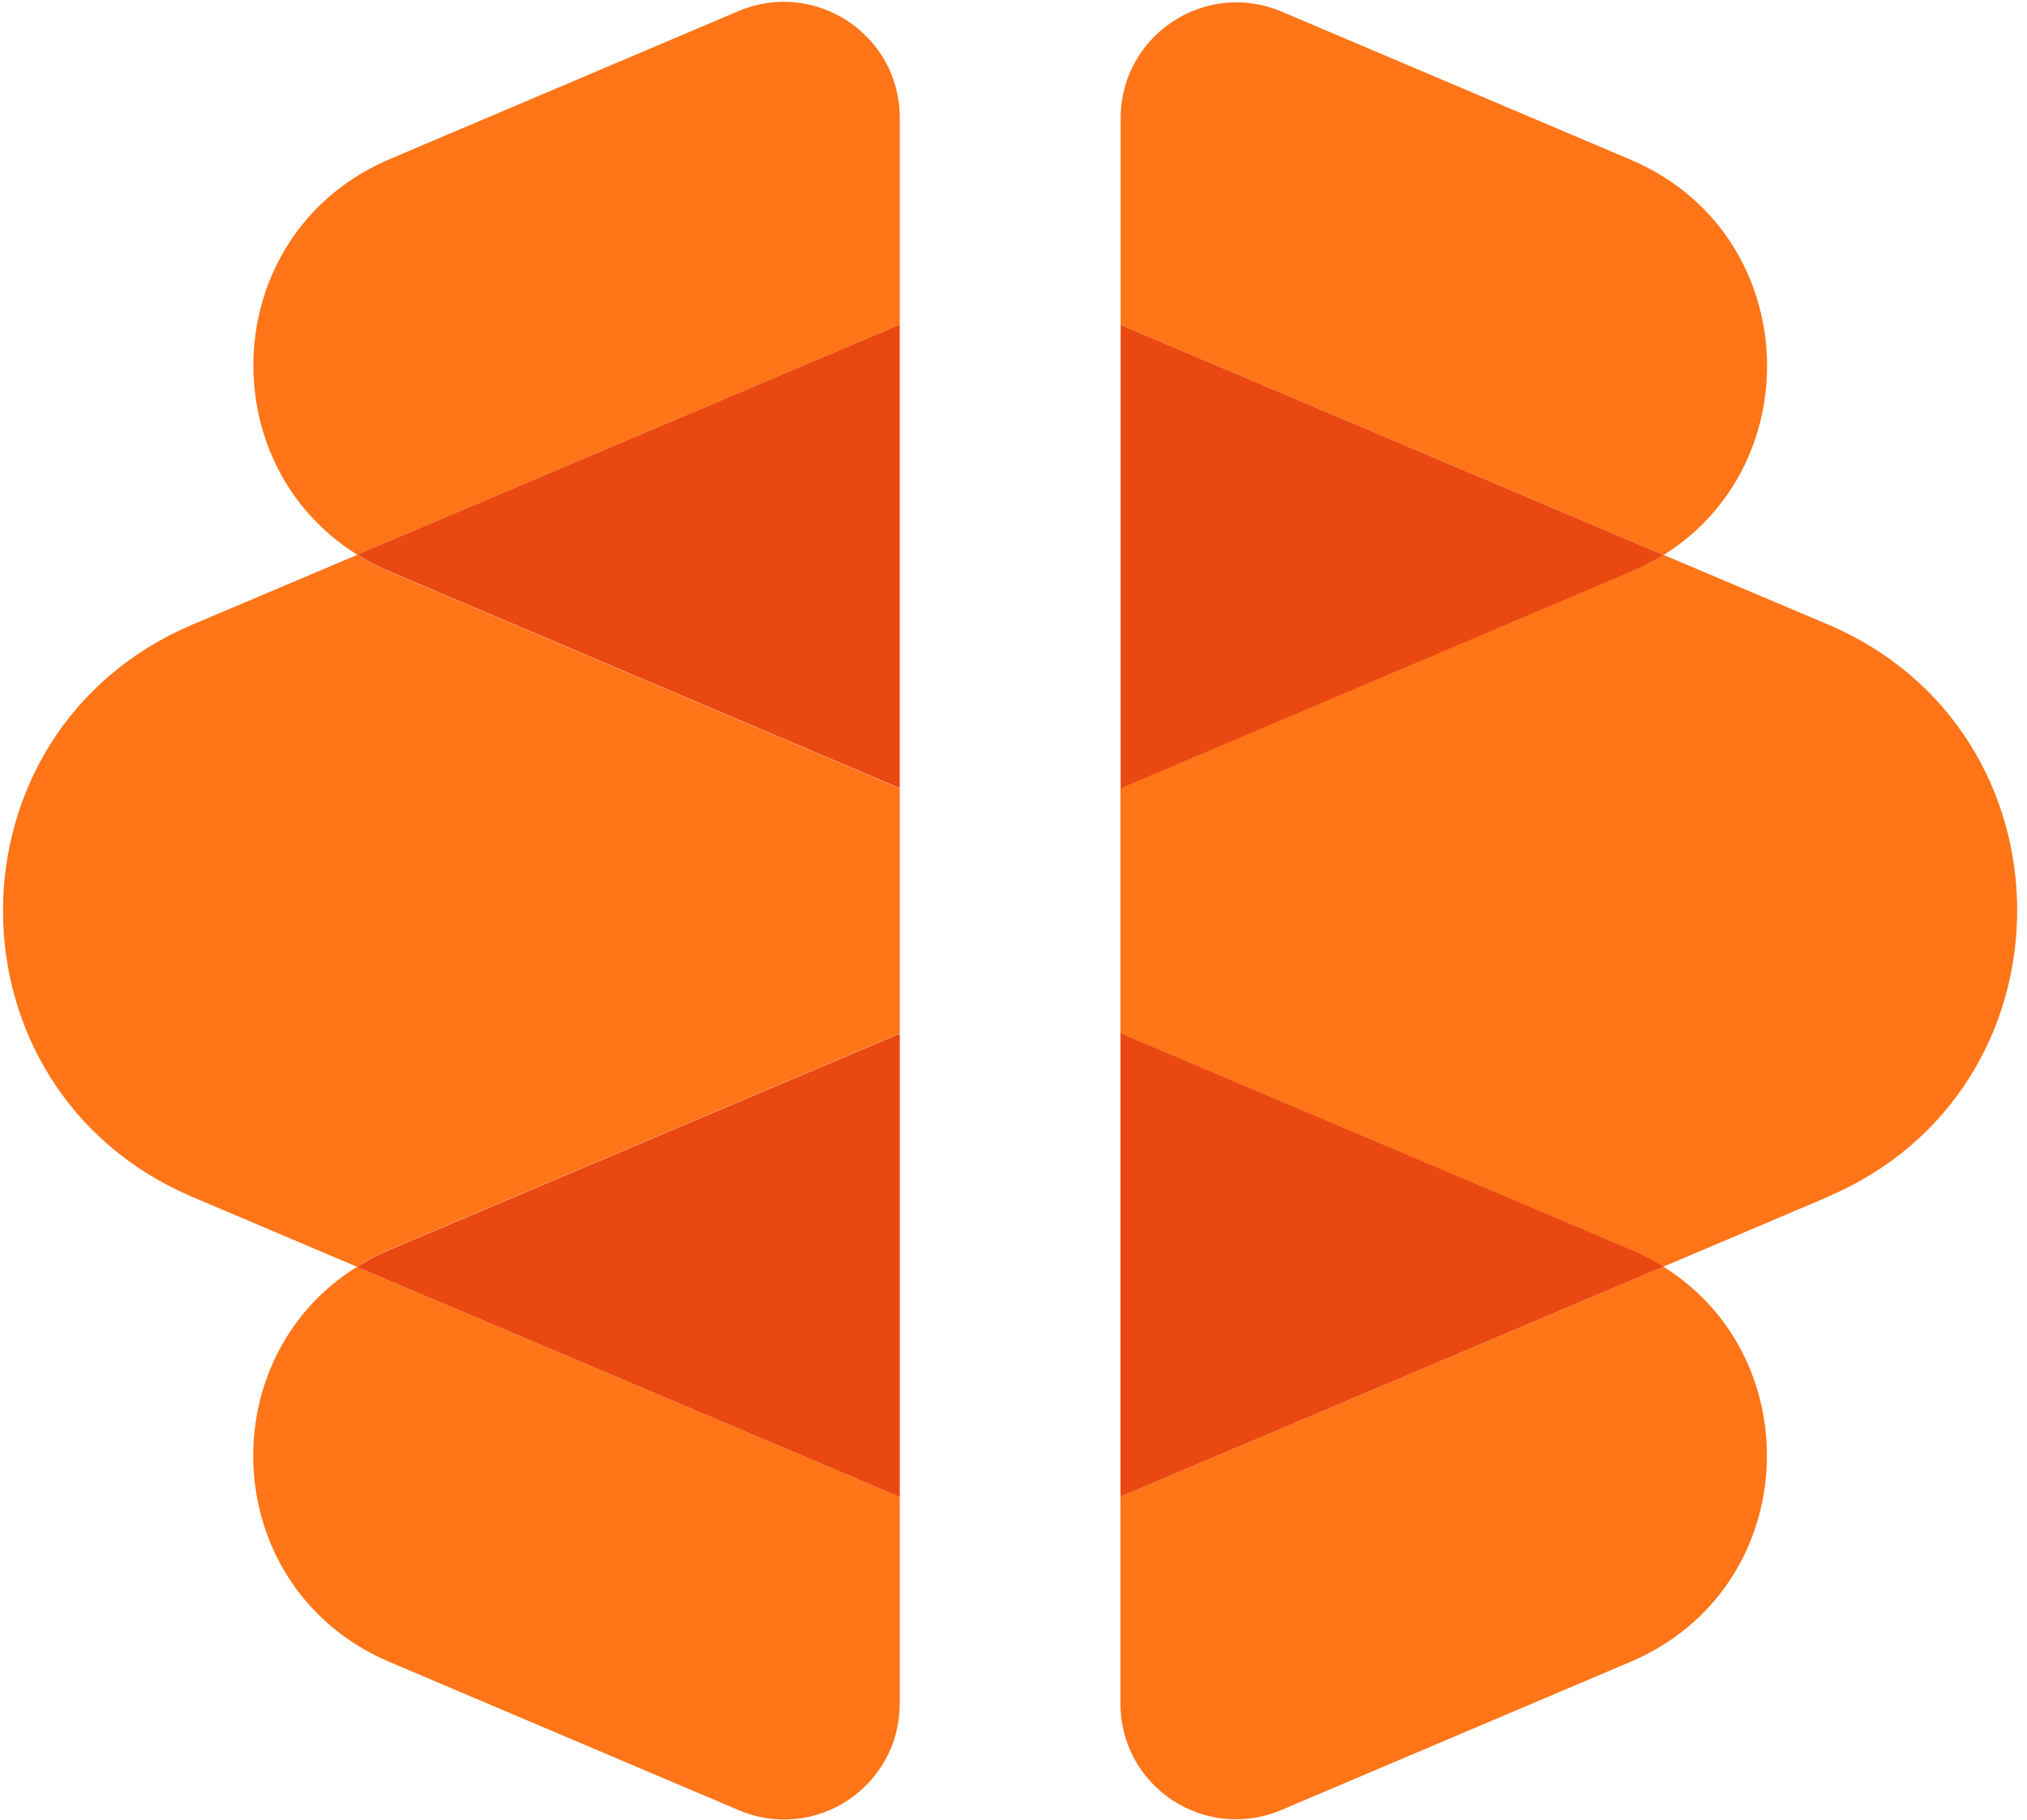 <svg width="98" height="88" viewBox="0 0 98 88" fill="none" xmlns="http://www.w3.org/2000/svg">
<path d="M43.5 5.71V15.7L17.27 26.82C10.08 22.35 10.62 11.19 18.85 7.69L35.72 0.53C39.41 -1.02 43.5 1.68 43.5 5.69V5.71Z" fill="#FF7518"/>
<path d="M43.499 72.38V82.38C43.499 86.4 39.4 89.1 35.719 87.53L18.849 80.37C10.61 76.87 10.079 65.73 17.25 61.26L43.499 72.38Z" fill="#FF7518"/>
<path d="M43.499 38.11V49.97L18.849 60.42C18.29 60.66 17.75 60.94 17.25 61.25L9.31 57.88C-2.91 52.69 -2.91 35.38 9.31 30.2L17.27 26.83C17.759 27.13 18.29 27.41 18.849 27.65L43.499 38.12V38.11Z" fill="#FF7518"/>
<path d="M43.499 15.699V38.109L18.849 27.639C18.29 27.399 17.75 27.119 17.27 26.819L43.499 15.699Z" fill="#EA4811"/>
<path d="M43.5 49.97V72.38L17.25 61.26C17.75 60.95 18.29 60.66 18.85 60.43L43.5 49.98V49.97Z" fill="#EA4811"/>
<path d="M78.82 80.36L61.95 87.52C58.26 89.09 54.17 86.39 54.17 82.37V72.37L80.42 61.25C87.59 65.72 87.06 76.86 78.82 80.36Z" fill="#FF7518"/>
<path d="M80.41 26.83L54.18 15.71V5.72C54.18 1.7 58.28 -1 61.96 0.56L78.83 7.72C87.07 11.22 87.6 22.38 80.41 26.85V26.83Z" fill="#FF7518"/>
<path d="M88.36 57.879L80.42 61.249C79.92 60.939 79.38 60.649 78.82 60.419L54.17 49.969V38.109L78.82 27.639C79.38 27.399 79.92 27.119 80.4 26.819L88.36 30.189C100.58 35.369 100.58 52.669 88.36 57.869V57.879Z" fill="#FF7518"/>
<path d="M80.41 26.83C79.92 27.13 79.39 27.41 78.83 27.65L54.18 38.12V15.71L80.41 26.83Z" fill="#EA4811"/>
<path d="M80.42 61.25L54.17 72.37V49.96L78.82 60.41C79.38 60.65 79.92 60.93 80.42 61.24V61.25Z" fill="#EA4811"/>
</svg>